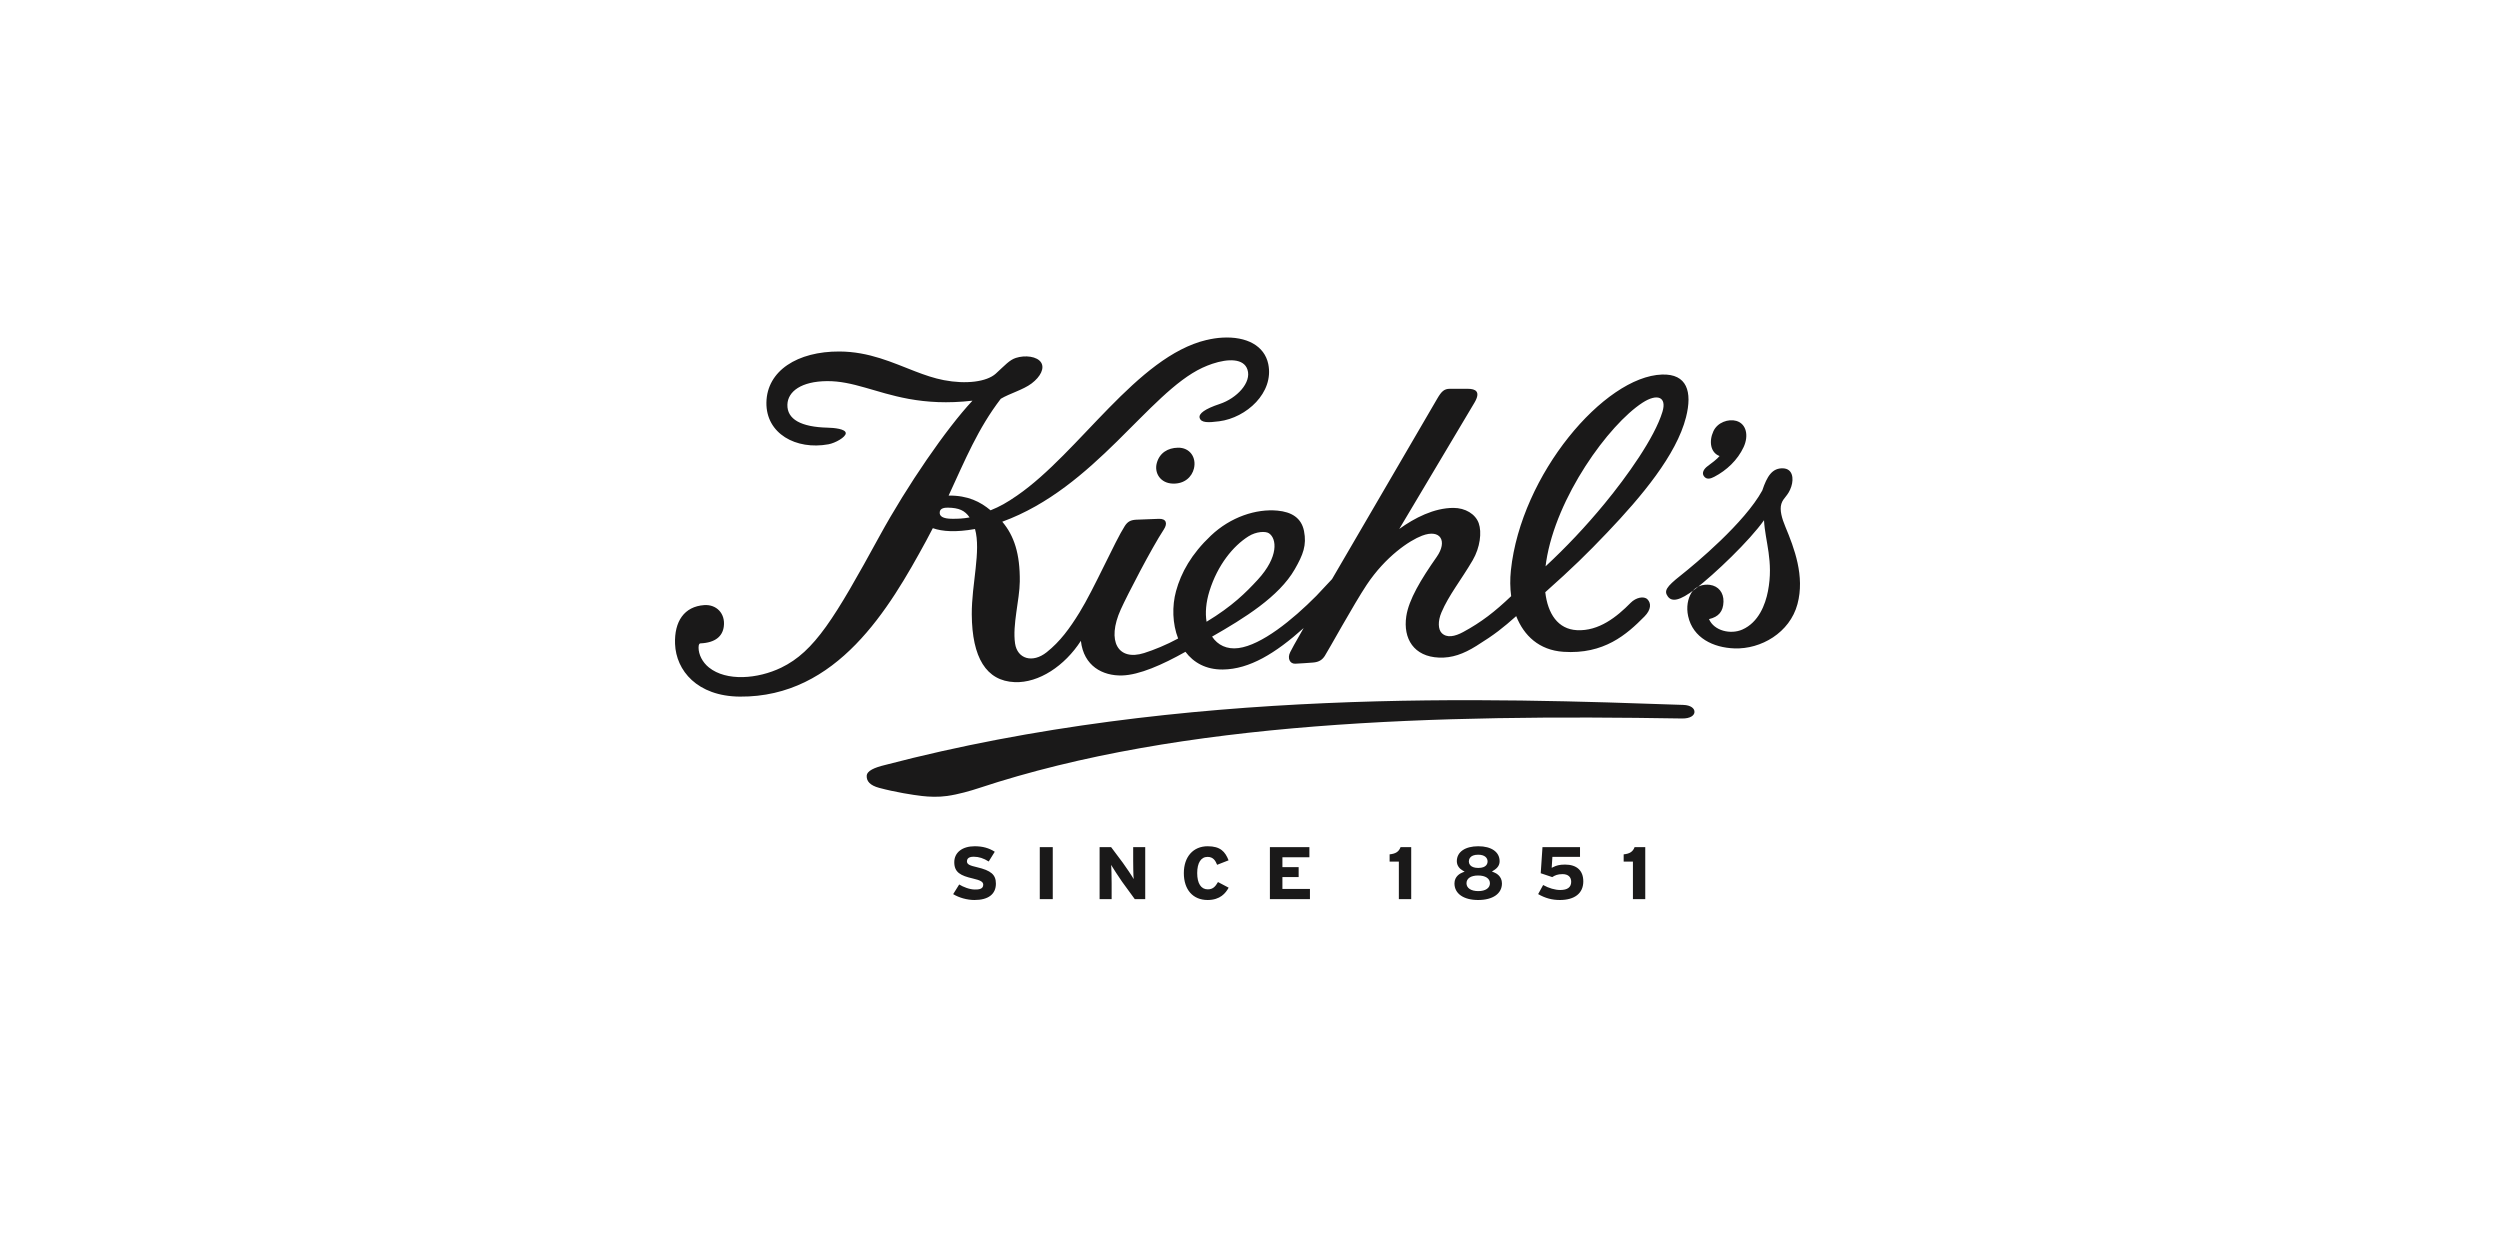 <?xml version="1.0" encoding="UTF-8"?>
<svg width="200px" height="100px" viewBox="0 0 200 100" version="1.1" xmlns="http://www.w3.org/2000/svg" xmlns:xlink="http://www.w3.org/1999/xlink">
    <!-- Generator: Sketch 53.2 (72643) - https://sketchapp.com -->
    <title>kiehls</title>
    <desc>Created with Sketch.</desc>
    <g id="kiehls" stroke="none" stroke-width="1" fill="none" fill-rule="evenodd">
        <path d="M135.558,56.968 C135.544,57.235 135.23,57.49 134.561,57.479 C114.959,57.157 94.606,57.647 78.303,63.049 C77.661,63.262 76.672,63.55 75.774,63.677 C75.062,63.777 74.339,63.747 73.759,63.68 C73.01,63.592 71.644,63.38 70.331,63.028 C69.599,62.831 69.321,62.495 69.336,62.072 C69.352,61.663 69.945,61.407 70.82,61.195 C94.727,54.934 119.573,55.872 134.672,56.393 C135.26,56.414 135.575,56.671 135.558,56.968 Z M128.575,42.606 C126.955,44.307 125.808,45.429 123.622,47.377 C123.822,49.098 124.631,50.337 126.156,50.414 C127.91,50.504 129.345,49.351 130.46,48.218 C130.864,47.807 131.51,47.657 131.797,47.947 C132.104,48.255 132.098,48.77 131.563,49.313 C130.139,50.76 128.318,52.365 125.068,52.144 C123.126,52.011 121.908,50.846 121.297,49.289 C120.233,50.23 119.613,50.736 118.11,51.673 C117.075,52.319 116.161,52.65 115.12,52.608 C113.117,52.527 112.234,51.103 112.503,49.301 C112.701,47.973 113.67,46.359 114.936,44.553 C115.823,43.285 115.24,42.293 113.764,42.855 C112.742,43.243 110.839,44.528 109.336,46.783 C108.313,48.319 106.257,52.054 105.981,52.477 C105.793,52.762 105.545,52.968 105.029,53.005 C104.647,53.032 103.999,53.083 103.617,53.097 C103.176,53.112 102.974,52.645 103.218,52.17 C103.395,51.828 103.499,51.622 104.292,50.244 C102.046,52.259 99.965,53.54 97.825,53.561 C96.468,53.574 95.484,53.004 94.836,52.144 C92.984,53.187 91.134,54.001 89.766,54.037 C88.218,54.078 86.695,53.29 86.47,51.266 C85.184,53.266 83.111,54.648 81.177,54.571 C78.897,54.48 77.764,52.607 77.742,49.153 C77.727,46.708 78.494,44.087 78.001,42.322 C76.465,42.595 75.397,42.524 74.626,42.254 C74.451,42.595 74.269,42.94 74.078,43.292 C71.145,48.68 66.978,55.793 59.187,55.729 C55.774,55.702 54.085,53.638 54.004,51.516 C53.936,49.711 54.739,48.518 56.339,48.408 C57.299,48.341 58.039,49.06 57.905,50.116 C57.807,50.896 57.233,51.418 56.039,51.469 C55.96,51.472 55.884,51.536 55.885,51.816 C55.887,52.355 56.186,52.976 56.716,53.4 C58.119,54.525 60.625,54.317 62.497,53.413 C65.167,52.122 66.771,49.454 70.368,42.879 C72.588,38.823 75.713,34.283 77.797,32.055 C75.772,32.287 74.143,32.17 72.746,31.92 C72.746,31.92 72.746,31.92 72.745,31.92 C72.735,31.918 72.726,31.916 72.715,31.914 C72.696,31.911 72.675,31.907 72.656,31.904 C72.656,31.903 72.656,31.903 72.656,31.903 C70.036,31.418 68.232,30.469 66.149,30.49 C64.124,30.509 63.026,31.303 62.992,32.367 C62.955,33.539 64.079,34.164 66.219,34.214 C66.709,34.224 67.664,34.31 67.661,34.659 C67.659,34.975 66.82,35.445 66.274,35.544 C63.681,36.018 61.27,34.69 61.313,32.198 C61.356,29.663 63.793,28.105 67.159,28.12 C69.541,28.132 71.4,29.01 73.208,29.706 C73.972,30 74.726,30.262 75.507,30.412 C77.268,30.751 78.931,30.554 79.665,29.889 C80.398,29.223 80.751,28.801 81.269,28.633 C82.002,28.395 82.982,28.5 83.296,29.013 C83.567,29.456 83.261,30.122 82.528,30.677 C81.852,31.187 80.764,31.48 80.063,31.902 C78.239,34.28 77.22,36.77 75.89,39.646 C77.439,39.629 78.437,40.148 79.246,40.825 C80,40.519 80.523,40.227 81.372,39.641 C86.354,36.206 90.944,28.525 96.521,27.198 C96.522,27.199 96.523,27.2 96.524,27.201 C96.938,27.102 97.357,27.034 97.783,27.011 C99.736,26.9 101.159,27.663 101.462,29.126 C101.936,31.415 99.708,33.422 97.542,33.702 C96.651,33.818 96.089,33.83 95.973,33.435 C95.871,33.089 96.406,32.706 97.575,32.318 C98.941,31.866 100.141,30.602 99.796,29.565 C99.5,28.668 98.259,28.677 96.986,29.103 C96.719,29.193 96.451,29.3 96.189,29.422 C91.872,31.44 87.612,39.027 80.182,41.737 C81.128,42.858 81.607,44.297 81.583,46.522 C81.568,47.993 80.985,49.985 81.205,51.478 C81.387,52.712 82.602,53.078 83.733,52.179 C84.816,51.318 85.574,50.271 86.357,49.003 C87.518,47.125 89.204,43.292 89.983,42.081 C90.213,41.724 90.454,41.602 90.895,41.576 C91.286,41.554 92.223,41.525 92.702,41.507 C93.303,41.484 93.425,41.87 93.106,42.357 C92.124,43.853 90.189,47.592 89.666,48.747 C88.5,51.322 89.456,52.897 91.528,52.244 C92.308,51.998 93.319,51.588 94.251,51.08 C93.793,49.903 93.753,48.495 94.082,47.293 C94.489,45.806 95.312,44.325 96.869,42.852 C98.46,41.346 100.5,40.691 102.2,40.85 C103.316,40.954 104.112,41.423 104.321,42.482 C104.545,43.618 104.248,44.377 103.582,45.539 C102.321,47.74 99.526,49.464 96.966,50.929 C97.416,51.608 98.149,51.97 99.084,51.846 C100.924,51.6 103.399,49.593 105.308,47.667 C105.799,47.135 106.208,46.704 106.562,46.33 C108.251,43.428 110.869,38.938 114.978,31.894 C115.313,31.315 115.537,31.104 115.981,31.104 L117.425,31.104 C118.055,31.104 118.474,31.332 117.963,32.203 C117.368,33.217 111.941,42.317 111.941,42.317 C113.163,41.434 114.726,40.632 116.276,40.632 C117.221,40.632 118.036,41.12 118.298,41.857 C118.553,42.575 118.414,43.793 117.816,44.818 C116.901,46.387 115.9,47.612 115.315,48.996 C115.013,49.709 115.056,50.35 115.329,50.635 C115.739,51.062 116.395,50.92 117.055,50.562 C118.509,49.775 119.585,48.939 120.893,47.692 C120.803,47.023 120.798,46.325 120.87,45.637 C121.679,37.948 128.353,30.109 132.966,29.963 C134.956,29.901 135.403,31.327 134.879,33.386 C134.115,36.393 131.321,39.724 128.575,42.606 Z M76.188,41.503 C76.612,41.503 77.052,41.493 77.568,41.394 C77.187,40.836 76.715,40.625 75.825,40.612 C75.549,40.609 75.231,40.662 75.184,40.933 C75.118,41.3 75.429,41.503 76.188,41.503 Z M96.758,47.281 C96.475,48.189 96.409,49.031 96.525,49.74 C98.586,48.495 99.672,47.406 100.616,46.382 C102.308,44.545 102.15,43.08 101.513,42.661 C101.24,42.483 100.502,42.513 99.876,42.907 C98.652,43.678 97.409,45.196 96.758,47.281 Z M123.645,45.307 C125.264,43.805 126.855,42.127 128.364,40.293 C130.163,38.108 132.369,35.017 132.996,32.943 C133.36,31.744 132.575,31.454 131.398,32.218 C128.698,33.972 124.489,39.769 123.697,44.919 C123.678,45.048 123.66,45.178 123.645,45.307 Z M76.342,68.976 C76.342,68.202 76.982,67.7 77.973,67.7 C78.61,67.7 79.121,67.842 79.581,68.14 C79.548,68.193 79.126,68.87 79.097,68.919 C78.689,68.663 78.31,68.539 77.91,68.539 C77.773,68.539 77.355,68.539 77.355,68.908 C77.355,69.162 77.613,69.25 78.156,69.376 C79.289,69.643 79.672,69.977 79.672,70.692 C79.672,71.535 79.064,72 77.959,72 C77.373,72 76.739,71.823 76.253,71.532 C76.287,71.478 76.703,70.808 76.735,70.759 C77.055,70.957 77.571,71.161 77.984,71.161 C78.237,71.161 78.659,71.161 78.659,70.78 C78.659,70.548 78.458,70.427 77.833,70.281 C76.844,70.053 76.342,69.791 76.342,68.976 Z M83.182,67.769 C83.244,67.769 84.159,67.769 84.221,67.769 C84.221,67.836 84.221,71.866 84.221,71.929 C84.159,71.929 83.244,71.929 83.182,71.929 C83.182,71.866 83.182,67.836 83.182,67.769 Z M90.696,70.327 C90.661,70.109 90.654,68.972 90.654,68.86 C90.654,68.86 90.654,67.833 90.654,67.769 C90.717,67.769 91.556,67.769 91.618,67.769 C91.618,67.836 91.618,71.866 91.618,71.929 C91.556,71.929 90.813,71.929 90.781,71.929 C90.761,71.903 89.763,70.533 89.763,70.533 C89.565,70.259 88.995,69.374 88.887,69.191 C88.913,69.351 88.931,70.144 88.931,70.698 C88.931,70.698 88.931,71.866 88.931,71.929 C88.87,71.929 88.031,71.929 87.968,71.929 C87.968,71.866 87.968,67.836 87.968,67.769 C88.031,67.769 88.857,67.769 88.888,67.769 C88.944,67.844 89.824,69.019 89.824,69.019 C90.021,69.28 90.601,70.146 90.696,70.327 Z M94.707,69.85 C94.707,68.544 95.456,67.7 96.613,67.7 C97.632,67.7 98.014,68.132 98.286,68.826 C98.227,68.851 97.424,69.162 97.37,69.184 C97.237,68.86 97.064,68.551 96.607,68.551 C96.079,68.551 95.776,69.025 95.776,69.85 C95.776,70.675 96.084,71.148 96.62,71.148 C97.051,71.148 97.235,70.908 97.439,70.564 C97.491,70.59 98.239,70.985 98.292,71.014 C98.055,71.447 97.621,72 96.607,72 C95.436,72 94.707,71.175 94.707,69.85 Z M101.592,67.769 C101.659,67.769 104.684,67.769 104.752,67.769 C104.752,67.831 104.752,68.521 104.752,68.582 C104.684,68.582 102.593,68.582 102.593,68.582 L102.593,69.368 C102.593,69.368 103.828,69.368 103.892,69.368 C103.892,69.426 103.892,70.106 103.892,70.166 C103.828,70.166 102.593,70.166 102.593,70.166 L102.593,71.117 C102.593,71.117 104.729,71.117 104.796,71.117 C104.796,71.179 104.796,71.871 104.796,71.929 C104.729,71.929 101.659,71.929 101.592,71.929 C101.592,71.866 101.592,67.836 101.592,67.769 Z M112.046,67.769 C112.084,67.769 112.835,67.769 112.897,67.769 C112.897,67.836 112.897,71.866 112.897,71.929 C112.835,71.929 111.97,71.929 111.908,71.929 C111.908,71.863 111.908,68.926 111.908,68.926 C111.908,68.926 111.231,68.926 111.169,68.926 C111.169,68.869 111.169,68.396 111.169,68.348 C111.657,68.3 111.908,68.136 112.046,67.769 Z M116.546,68.897 C116.546,68.159 117.204,67.7 118.263,67.7 C119.315,67.7 119.969,68.159 119.969,68.897 C119.969,69.192 119.826,69.422 119.521,69.615 L119.352,69.721 L119.537,69.796 C119.683,69.853 120.156,70.087 120.156,70.674 C120.156,71.491 119.428,72 118.251,72 C117.084,72 116.357,71.491 116.357,70.674 C116.357,70.097 116.833,69.866 116.977,69.809 L117.106,69.756 L117.173,69.731 L117.111,69.696 C117.111,69.696 116.975,69.621 116.992,69.625 C116.826,69.528 116.546,69.301 116.546,68.897 Z M117.508,68.914 C117.508,69.036 117.564,69.435 118.263,69.435 C118.934,69.435 119.006,69.071 119.006,68.914 C119.006,68.653 118.807,68.376 118.251,68.376 C117.561,68.376 117.508,68.789 117.508,68.914 Z M117.319,70.661 C117.319,71.046 117.682,71.288 118.263,71.288 C118.839,71.288 119.194,71.046 119.194,70.661 C119.194,70.278 118.832,70.04 118.251,70.04 C117.668,70.04 117.319,70.273 117.319,70.661 Z M123.398,67.769 C123.46,67.769 126.334,67.769 126.401,67.769 C126.401,67.828 126.401,68.49 126.401,68.551 C126.334,68.551 124.191,68.551 124.191,68.551 L124.136,69.426 L124.295,69.35 C124.491,69.254 124.736,69.166 125.198,69.166 C126.143,69.166 126.664,69.643 126.664,70.511 C126.664,71.457 125.98,72 124.79,72 C124.157,72 123.62,71.853 123.052,71.528 C123.084,71.473 123.438,70.826 123.451,70.802 C123.905,71.054 124.403,71.2 124.82,71.2 C125.401,71.2 125.695,70.979 125.695,70.542 C125.695,70.153 125.442,69.93 125.003,69.93 C124.616,69.93 124.394,70.025 124.18,70.168 C124.153,70.159 123.305,69.875 123.258,69.859 C123.261,69.81 123.394,67.831 123.398,67.769 Z M130.769,67.769 C130.809,67.769 131.559,67.769 131.621,67.769 C131.621,67.836 131.621,71.866 131.621,71.929 C131.559,71.929 130.695,71.929 130.634,71.929 C130.634,71.863 130.634,68.926 130.634,68.926 C130.634,68.926 129.955,68.926 129.893,68.926 C129.893,68.869 129.893,68.396 129.893,68.348 C130.381,68.3 130.631,68.136 130.769,67.769 Z M137.14,38.145 C136.867,38.287 136.523,38.41 136.303,38.082 C136.139,37.837 136.287,37.523 136.627,37.278 C136.883,37.094 137.378,36.719 137.567,36.483 C136.842,36.219 136.694,35.315 137.074,34.494 C137.399,33.79 138.27,33.492 138.9,33.67 C139.713,33.9 139.912,34.853 139.491,35.765 C139.011,36.802 138.132,37.63 137.14,38.145 Z M92.543,37.044 C92.767,36.227 93.425,35.835 94.227,35.816 C95.183,35.793 95.728,36.592 95.516,37.476 C95.356,38.143 94.775,38.719 93.824,38.688 C92.82,38.657 92.329,37.826 92.543,37.044 Z M142.823,42.124 C143.545,43.856 144.396,46.096 143.798,48.324 C143.183,50.623 140.871,51.949 138.755,51.872 C137.07,51.813 135.435,51.042 135.052,49.295 C134.889,48.554 135.032,47.892 135.31,47.424 C135.636,46.873 136.293,46.721 136.789,46.788 C137.482,46.883 137.898,47.415 137.879,48.134 C137.857,48.915 137.496,49.349 136.72,49.528 C137.126,50.468 138.451,50.779 139.389,50.364 C140.688,49.79 141.228,48.372 141.436,47.296 C141.901,44.89 141.207,43.307 141.121,41.617 C139.979,43.241 137.18,45.922 135.611,47.127 C134.358,48.09 133.744,48.156 133.428,47.722 C133.105,47.278 133.287,46.958 134.443,46.045 C135.663,45.081 139.569,41.821 140.982,39.241 C141.364,38.098 141.776,37.435 142.64,37.467 C143.421,37.494 143.51,38.282 143.305,38.918 C143.056,39.691 142.667,39.79 142.507,40.314 C142.358,40.802 142.554,41.479 142.823,42.124 Z" id="Kiehl's" fill="#1A1919"></path>
    </g>
</svg>